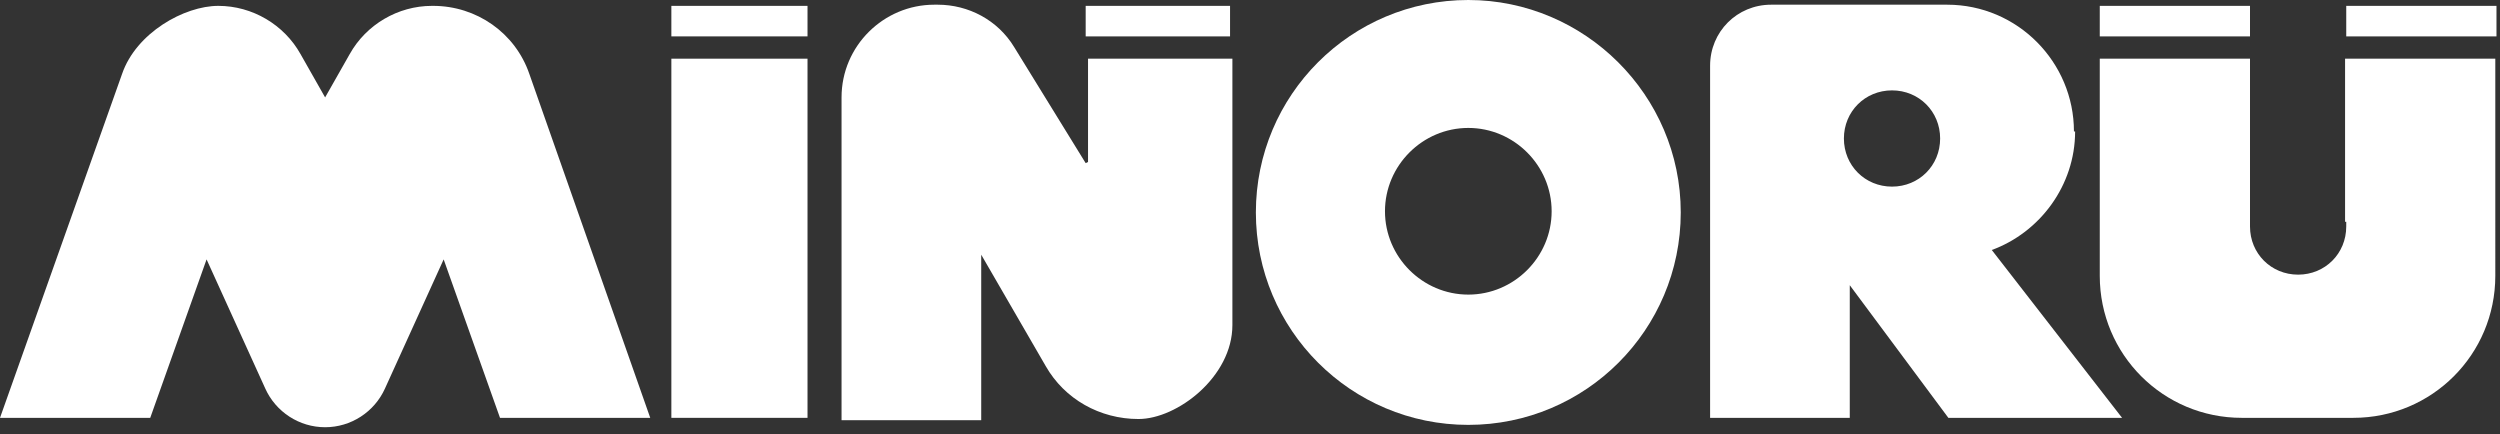<?xml version="1.0" encoding="UTF-8"?>
<svg id="_レイヤー_1" data-name="レイヤー_1" xmlns="http://www.w3.org/2000/svg" width="213" height="37" version="1.1" viewBox="0 0 213 37">
  <rect x="0" y="0" width="213" height="37" fill="#333333" stroke="none"/>
  <!-- Generator: Adobe Illustrator 29.3.0, SVG Export Plug-In . SVG Version: 2.1.0 Build 146)  -->
  <defs>
    <style>
      .st0 {
        fill: #fff;
      }
    </style>
  </defs>
  <path class="st0" d="M36.8.5h0c-2.9,0-5.6,1.6-7,4.1l-2.1,3.7-2.1-3.7c-1.4-2.5-4.1-4.1-7-4.1s-7,2.3-8.2,5.8L0,35.6h12.8l4.8-13.5,5,11c.9,2,2.9,3.3,5.1,3.3s4.2-1.3,5.1-3.3l5-11,4.8,13.5h12.8l-10.3-29.3c-1.2-3.5-4.5-5.8-8.2-5.8"/>
  <path class="st0" d="M57.2,5h11.6v30.6h-11.6V5ZM57.2,3.1h11.6V.5h-11.6v2.6Z"/>
  <path class="st0" d="M92.5.5h12.3v2.6h-12.3V.5ZM92.5,13.9l-6.1-9.9c-1.4-2.3-3.9-3.6-6.5-3.6h-.3c-4.3,0-7.9,3.5-7.9,7.9v27.5h11.9v-14.1l5.5,9.5c1.6,2.8,4.6,4.5,7.9,4.5s8-3.6,8-8V5h-12.3v8.8Z"/>
  <path class="st0" d="M125.1,0c-10,0-18.1,8.1-18.1,18.1s8.1,18.1,18.1,18.1,18.1-8.1,18.1-18.1S135,0,125.1,0M125.1,25.1c-3.9,0-7.1-3.2-7.1-7.1s3.2-7.1,7.1-7.1,7.1,3.2,7.1,7.1-3.2,7.1-7.1,7.1"/>
  <path class="st0" d="M176.7,11.2c0-5.9-4.8-10.8-10.8-10.8h-15c-2.9,0-5.2,2.3-5.2,5.2v30h11.9v-11.3l8.4,11.3h14.8l-11.1-14.3c4.1-1.5,7.1-5.5,7.1-10.1M161.2,15.9c-2.3,0-4.1-1.8-4.1-4.1s1.8-4.1,4.1-4.1,4.1,1.8,4.1,4.1-1.8,4.1-4.1,4.1"/>
  <path class="st0" d="M191.7,3.1h-12.8V.5h12.8v2.6ZM199.9,3.1h12.8V.5h-12.8v2.6ZM199.9,18.9v.4c0,2.3-1.8,4.1-4.1,4.1s-4.1-1.8-4.1-4.1V5h-12.8v18.5c0,6.7,5.4,12.1,12.1,12.1h9.5c6.7,0,12.1-5.4,12.1-12.1V5h-12.8v13.9Z"/>
</svg>
